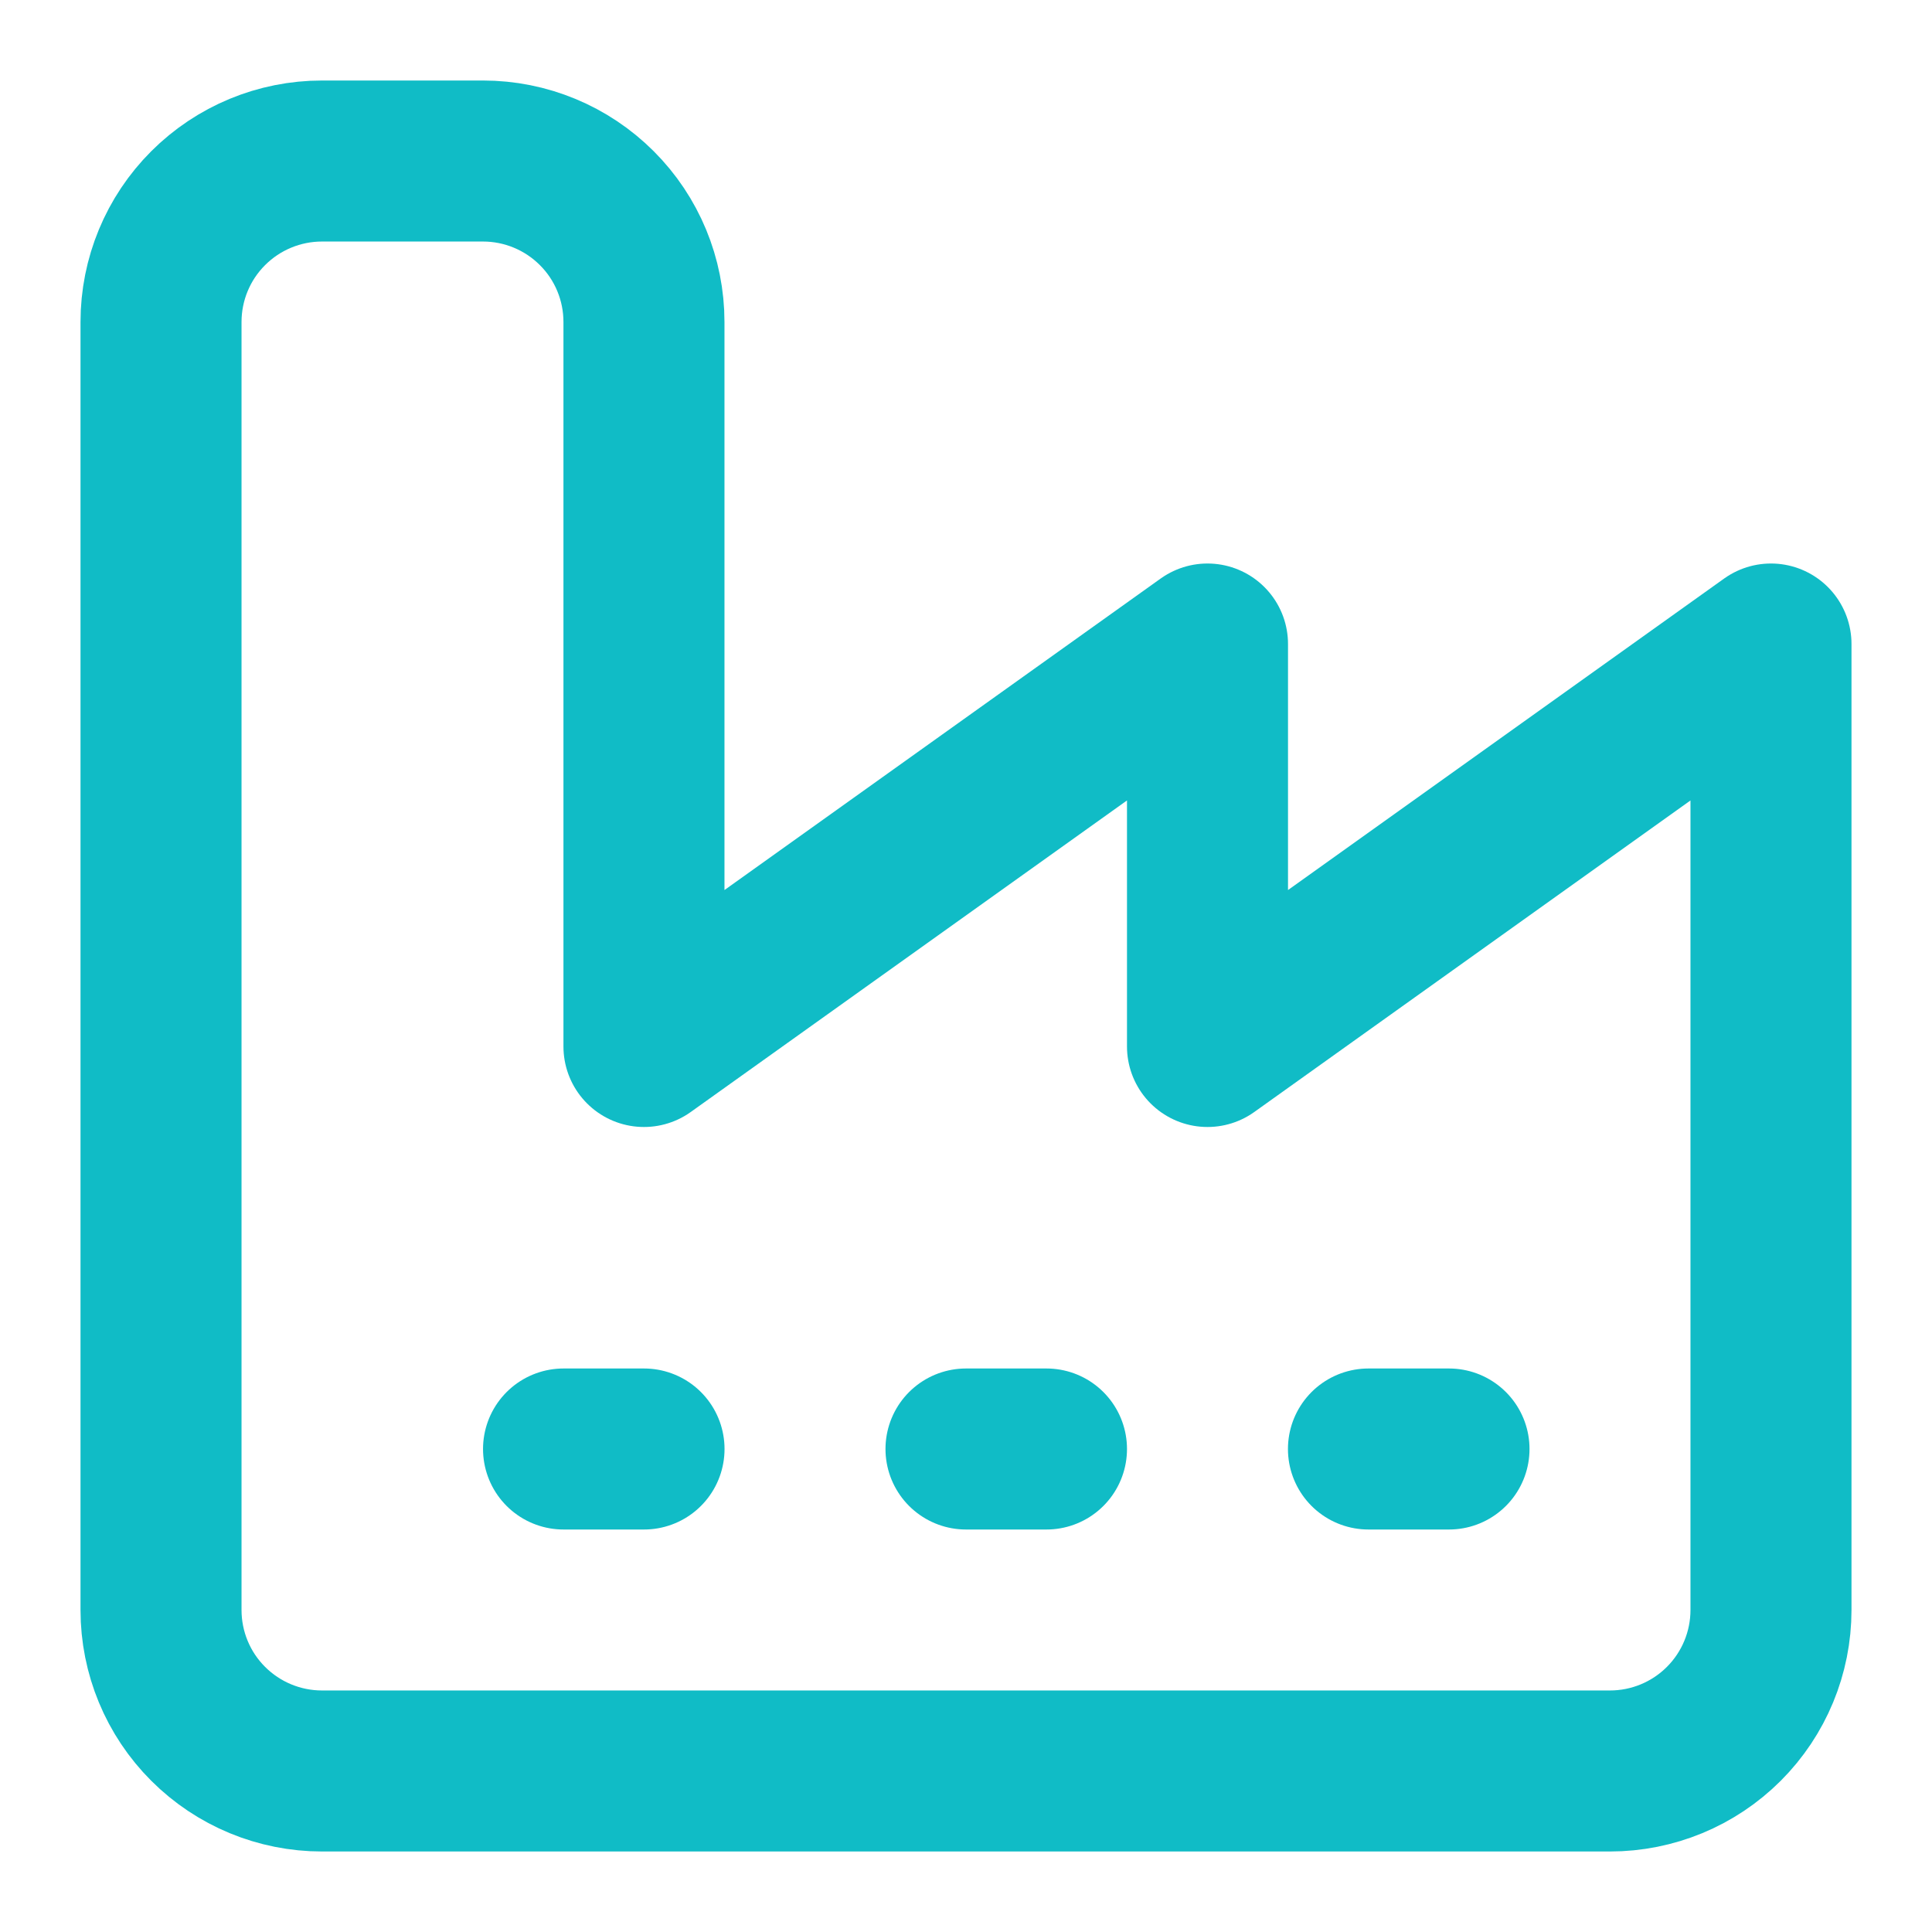 <svg width="32" height="32" viewBox="0 0 32 32" fill="none" xmlns="http://www.w3.org/2000/svg">
<path d="M2.667 26.667C2.667 27.374 2.947 28.052 3.448 28.552C3.948 29.052 4.626 29.333 5.333 29.333H26.666C27.374 29.333 28.052 29.052 28.552 28.552C29.052 28.052 29.333 27.374 29.333 26.667V10.667L20 17.333V10.667L10.666 17.333V5.333C10.666 4.626 10.386 3.948 9.885 3.448C9.385 2.948 8.707 2.667 8 2.667H5.333C4.626 2.667 3.948 2.948 3.448 3.448C2.947 3.948 2.667 4.626 2.667 5.333V26.667Z" stroke="#10BCC6" stroke-width="2.667" stroke-linecap="round" stroke-linejoin="round"/>
<path d="M22.666 24H24" stroke="#10BCC6" stroke-width="2.667" stroke-linecap="round" stroke-linejoin="round"/>
<path d="M16 24H17.333" stroke="#10BCC6" stroke-width="2.667" stroke-linecap="round" stroke-linejoin="round"/>
<path d="M9.334 24H10.667" stroke="#10BCC6" stroke-width="2.667" stroke-linecap="round" stroke-linejoin="round"/>
</svg>

